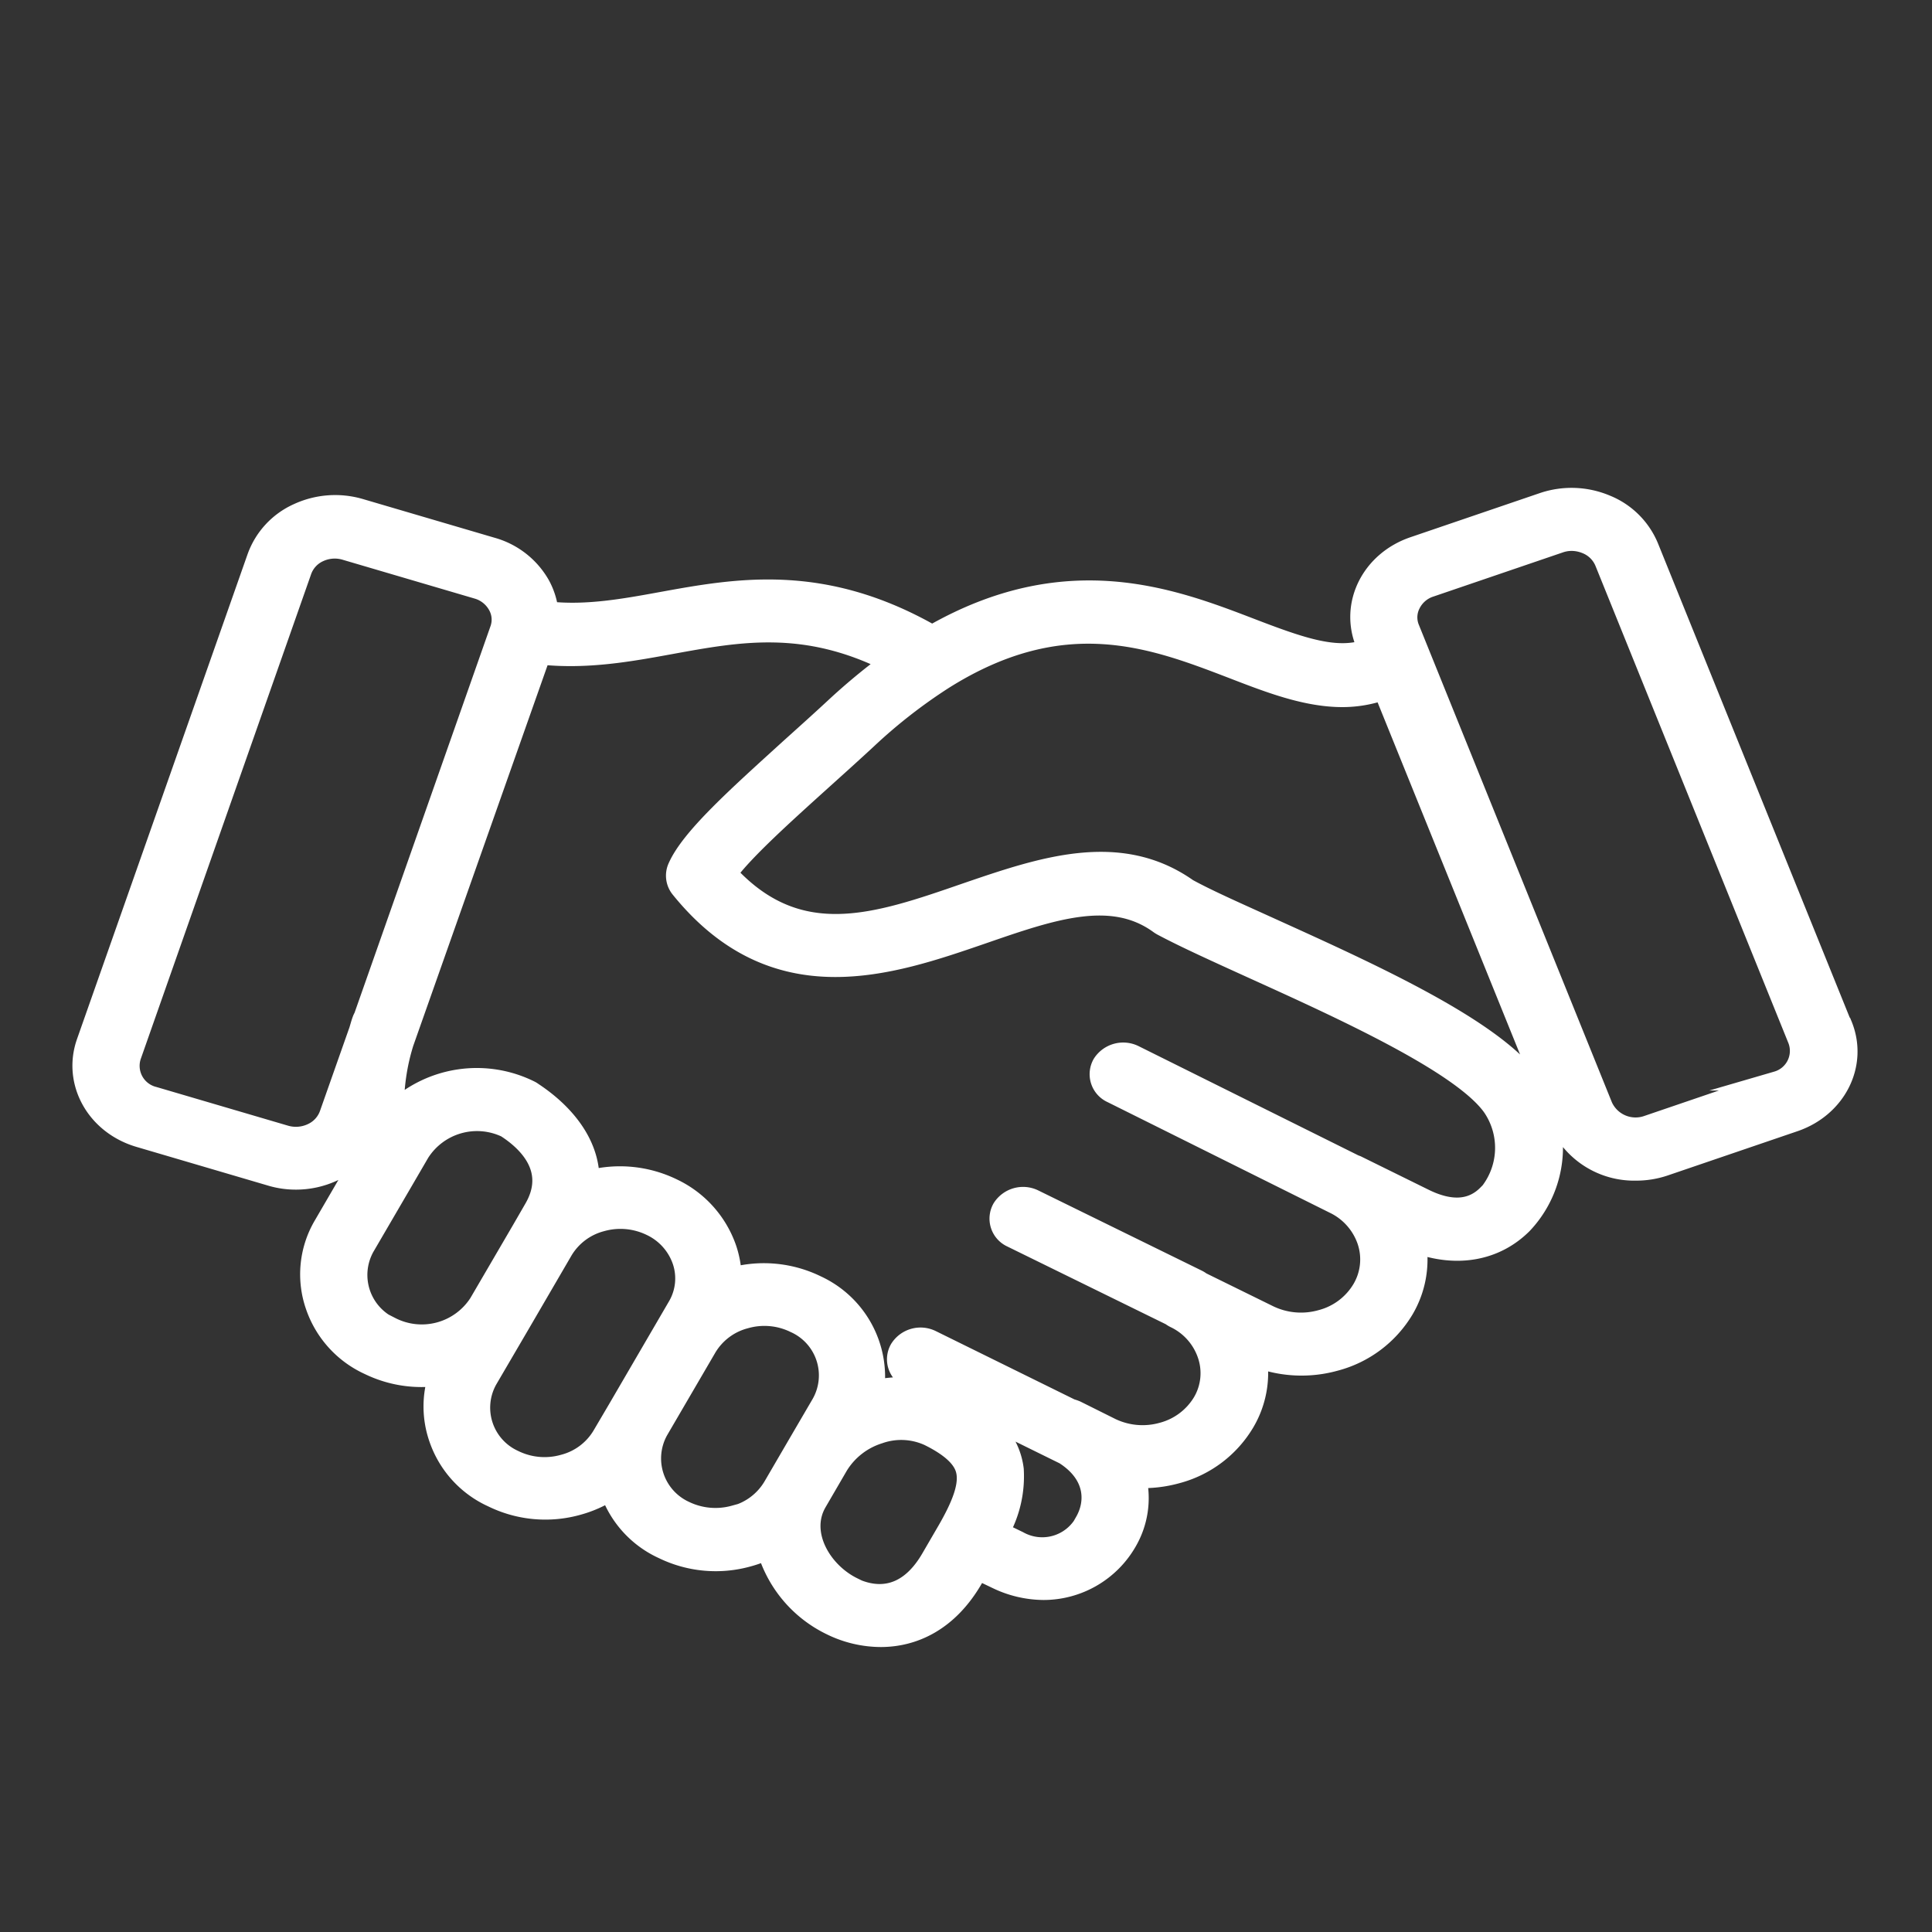 <?xml version="1.0" encoding="UTF-8"?>
<svg xmlns="http://www.w3.org/2000/svg" viewBox="0 0 200 200">
  <rect x="0" y="0" width="200" height="200" fill="#333333" stroke="none"/>
  <defs>
    <style>.cls-1{fill:#fff;stroke:#fff;stroke-miterlimit:10;stroke-width:2px;}.cls-2{fill:none;}</style>
  </defs>
  <g id="Ebene_2" data-name="Ebene 2">
    <g id="Ebene_1-2" data-name="Ebene 1">
      <path class="cls-1" d="M190.7,106.07l-20-49.46a8.06,8.06,0,0,0-4.45-4.39,9.22,9.22,0,0,0-6.52-.23l-13.4,4.57c-4.41,1.5-6.67,6-5,10.07l.22.53c-3.17,1.11-6.71-.1-12.12-2.18-8.08-3.1-19-7.27-32.93.72-11.29-6.45-20.15-4.86-28-3.43-4,.73-7.78,1.41-11.69,1a7.5,7.5,0,0,0-.88-2.75,8.34,8.34,0,0,0-5-3.89l-13.61-4a9.21,9.21,0,0,0-6.51.48,8,8,0,0,0-4.23,4.57L8.91,107.91c-1.44,4.12,1,8.54,5.51,9.86l13.6,4a9,9,0,0,0,2.62.38,9.12,9.12,0,0,0,3.89-.87,8.74,8.74,0,0,0,2-1.35c.08.38.19.75.29,1.13l-3.4,5.84a10,10,0,0,0-.78,8.34,10.46,10.46,0,0,0,5.54,6.09,12.45,12.45,0,0,0,7.16,1.14,10.07,10.07,0,0,0,.07,6.46A10.43,10.43,0,0,0,51,155.05a12.44,12.44,0,0,0,8.84.79,12.2,12.2,0,0,0,3.29-1.45,10.4,10.4,0,0,0,5.5,6,12.46,12.46,0,0,0,8.85.79,12.28,12.28,0,0,0,1.9-.69A12.68,12.68,0,0,0,86,168.27a11.79,11.79,0,0,0,5.17,1.23c3.38,0,7-1.59,9.59-6.06l.5-.87.58.28,1.36.65a11.31,11.31,0,0,0,4.82,1.13,10,10,0,0,0,8.66-5,9,9,0,0,0,1-6.59,13.18,13.18,0,0,0,4.13-.46,11.65,11.65,0,0,0,7.06-5.31,10.09,10.09,0,0,0,1.29-6.7,13,13,0,0,0,8.08.35,11.8,11.8,0,0,0,7.12-5.35,10.19,10.19,0,0,0,1.28-6.84c4.16,1.52,8.18.82,11-2a11.55,11.55,0,0,0,2.72-11.09l.69-.23h0l.29.7a8.55,8.55,0,0,0,8,5.11,9.19,9.19,0,0,0,3-.49l13.4-4.57c4.41-1.5,6.67-6,5-10.07ZM34.06,115.36a3.38,3.38,0,0,1-1.78,1.92,3.88,3.88,0,0,1-2.74.21l-13.61-4a3.25,3.25,0,0,1-2.32-4.15L31.27,59.09a3.34,3.34,0,0,1,1.79-1.92A3.84,3.84,0,0,1,35.8,57h0l13.6,4a3.5,3.5,0,0,1,2.09,1.64,3,3,0,0,1,.23,2.51l-14.1,40.1a2.11,2.11,0,0,0-.16.34c-.13.35-.22.7-.33,1.06Zm6.4,22a5.93,5.93,0,0,1-2.68-8.26l3.85-6.6h0l1.84-3.16a7,7,0,0,1,8.9-2.58c2.11,1.36,5.28,4.24,2.87,8.36l-1.3,2.25-4.39,7.52A7,7,0,0,1,40.46,137.33Zm21.86,11.21a6.51,6.51,0,0,1-4,3,7.17,7.17,0,0,1-5.14-.48,5.91,5.91,0,0,1-2.68-8.26L53.91,137l4.38-7.52a6.55,6.55,0,0,1,4-3,7.21,7.21,0,0,1,5.09.46,6.21,6.21,0,0,1,3.23,3.62,5.67,5.67,0,0,1-.5,4.67l-1.23,2.11h0l-5,8.58h0ZM76,156.84a7.28,7.28,0,0,1-5.14-.48,5.94,5.94,0,0,1-2.68-8.26h0l5-8.57h0a6.54,6.54,0,0,1,4-3,7.13,7.13,0,0,1,5.08.45A5.91,5.91,0,0,1,85,145.3l-2.5,4.28-2.22,3.81h0l-.28.48a6.54,6.54,0,0,1-4,3Zm12.3,7.44c-3.24-1.59-5.56-5.58-3.7-8.76l2.21-3.8h0A7.59,7.59,0,0,1,91,148.46a6.84,6.84,0,0,1,5.13.22c3.25,1.6,3.78,3,3.89,3.9.17,1.38-.47,3.22-2.06,5.95h0l-1.61,2.77c-2.73,4.7-6.23,3.88-8.07,3Zm24-6.78a5,5,0,0,1-6.85,2l-1.32-.64-.62-.29a11.81,11.81,0,0,0,1.47-6.46c-.31-2.48-1.81-4.55-4.53-6.29l9.73,4.79C113.41,152.68,113.4,155.54,112.28,157.5Zm41.64-33.84c-1.59,1.6-3.77,1.74-6.49.4l-7-3.45h0l-.22-.08L117.44,109.2a2.6,2.6,0,0,0-3.35.91,2.18,2.18,0,0,0,1,3.08l23.2,11.55a6.62,6.62,0,0,1,3.2,3.71,6,6,0,0,1-.53,5,6.93,6.93,0,0,1-4.2,3.14,7.62,7.62,0,0,1-5.4-.47l-7-3.44a2.26,2.26,0,0,0-.4-.25l-16.9-8.29a2.59,2.59,0,0,0-3.34.93,2.18,2.18,0,0,0,1,3.07l16.47,8.08a2.7,2.7,0,0,0,.4.25,6.48,6.48,0,0,1,3.38,3.8,5.89,5.89,0,0,1-.51,4.88,6.88,6.88,0,0,1-4.14,3.1,7.51,7.51,0,0,1-5.32-.47L111.43,146a3.58,3.58,0,0,0-.55-.19l-14.43-7.11a2.58,2.58,0,0,0-3.34.93,2.16,2.16,0,0,0,1,3.06l3,1.5a12,12,0,0,0-6.57-.31,10.47,10.47,0,0,0-6-10.85,12.44,12.44,0,0,0-8.76-.82,10.18,10.18,0,0,0-.51-2.91A10.83,10.83,0,0,0,69.65,123a12.48,12.48,0,0,0-8.59-.87c0-3.85-2.71-7-5.88-9.09a2,2,0,0,0-.35-.21,12.42,12.42,0,0,0-14,2.12,22.14,22.14,0,0,1,1-7L56,67.8c4.77.5,9.18-.3,13.45-1.08,7.12-1.3,13.87-2.54,22.6,1.83a64.5,64.5,0,0,0-5.71,4.74c-1.51,1.4-3.06,2.79-4.57,4.15-5.5,5-10.26,9.25-11.62,12.29A2.12,2.12,0,0,0,70.43,92c9.82,12.13,21.73,8,31.3,4.71,7.17-2.48,13.37-4.63,18.3-1a3,3,0,0,0,.3.18c2.35,1.25,5.6,2.72,9.36,4.43,9.09,4.12,21.53,9.76,24.75,14.24a7.49,7.49,0,0,1-.52,9.19Zm4.26-12.15c-4.31-5.37-16.46-10.88-26.3-15.34-3.6-1.64-6.72-3-8.93-4.21-7.09-5-15.15-2.24-23,.45-9.25,3.2-17.29,6-24.64-2,1.73-2.37,5.85-6.08,9.85-9.69,1.53-1.38,3.1-2.79,4.62-4.2a54.83,54.83,0,0,1,7.85-6.13c12.44-7.85,21.66-4.31,29.8-1.19,3.81,1.47,7.69,3,11.53,3a12.85,12.85,0,0,0,4.21-.72l16.08,39.74Zm25.77.38-13.4,4.57a3.7,3.7,0,0,1-4.62-1.94l-20-49.47a3,3,0,0,1,.11-2.52,3.41,3.41,0,0,1,2-1.72l13.4-4.57a3.76,3.76,0,0,1,1.24-.21,4,4,0,0,1,1.51.31,3.41,3.41,0,0,1,1.87,1.84l20,49.47a3.23,3.23,0,0,1-2.12,4.24Z"></path>
      <rect class="cls-2" width="200" height="200"></rect>
    </g>
  </g>
</svg>
